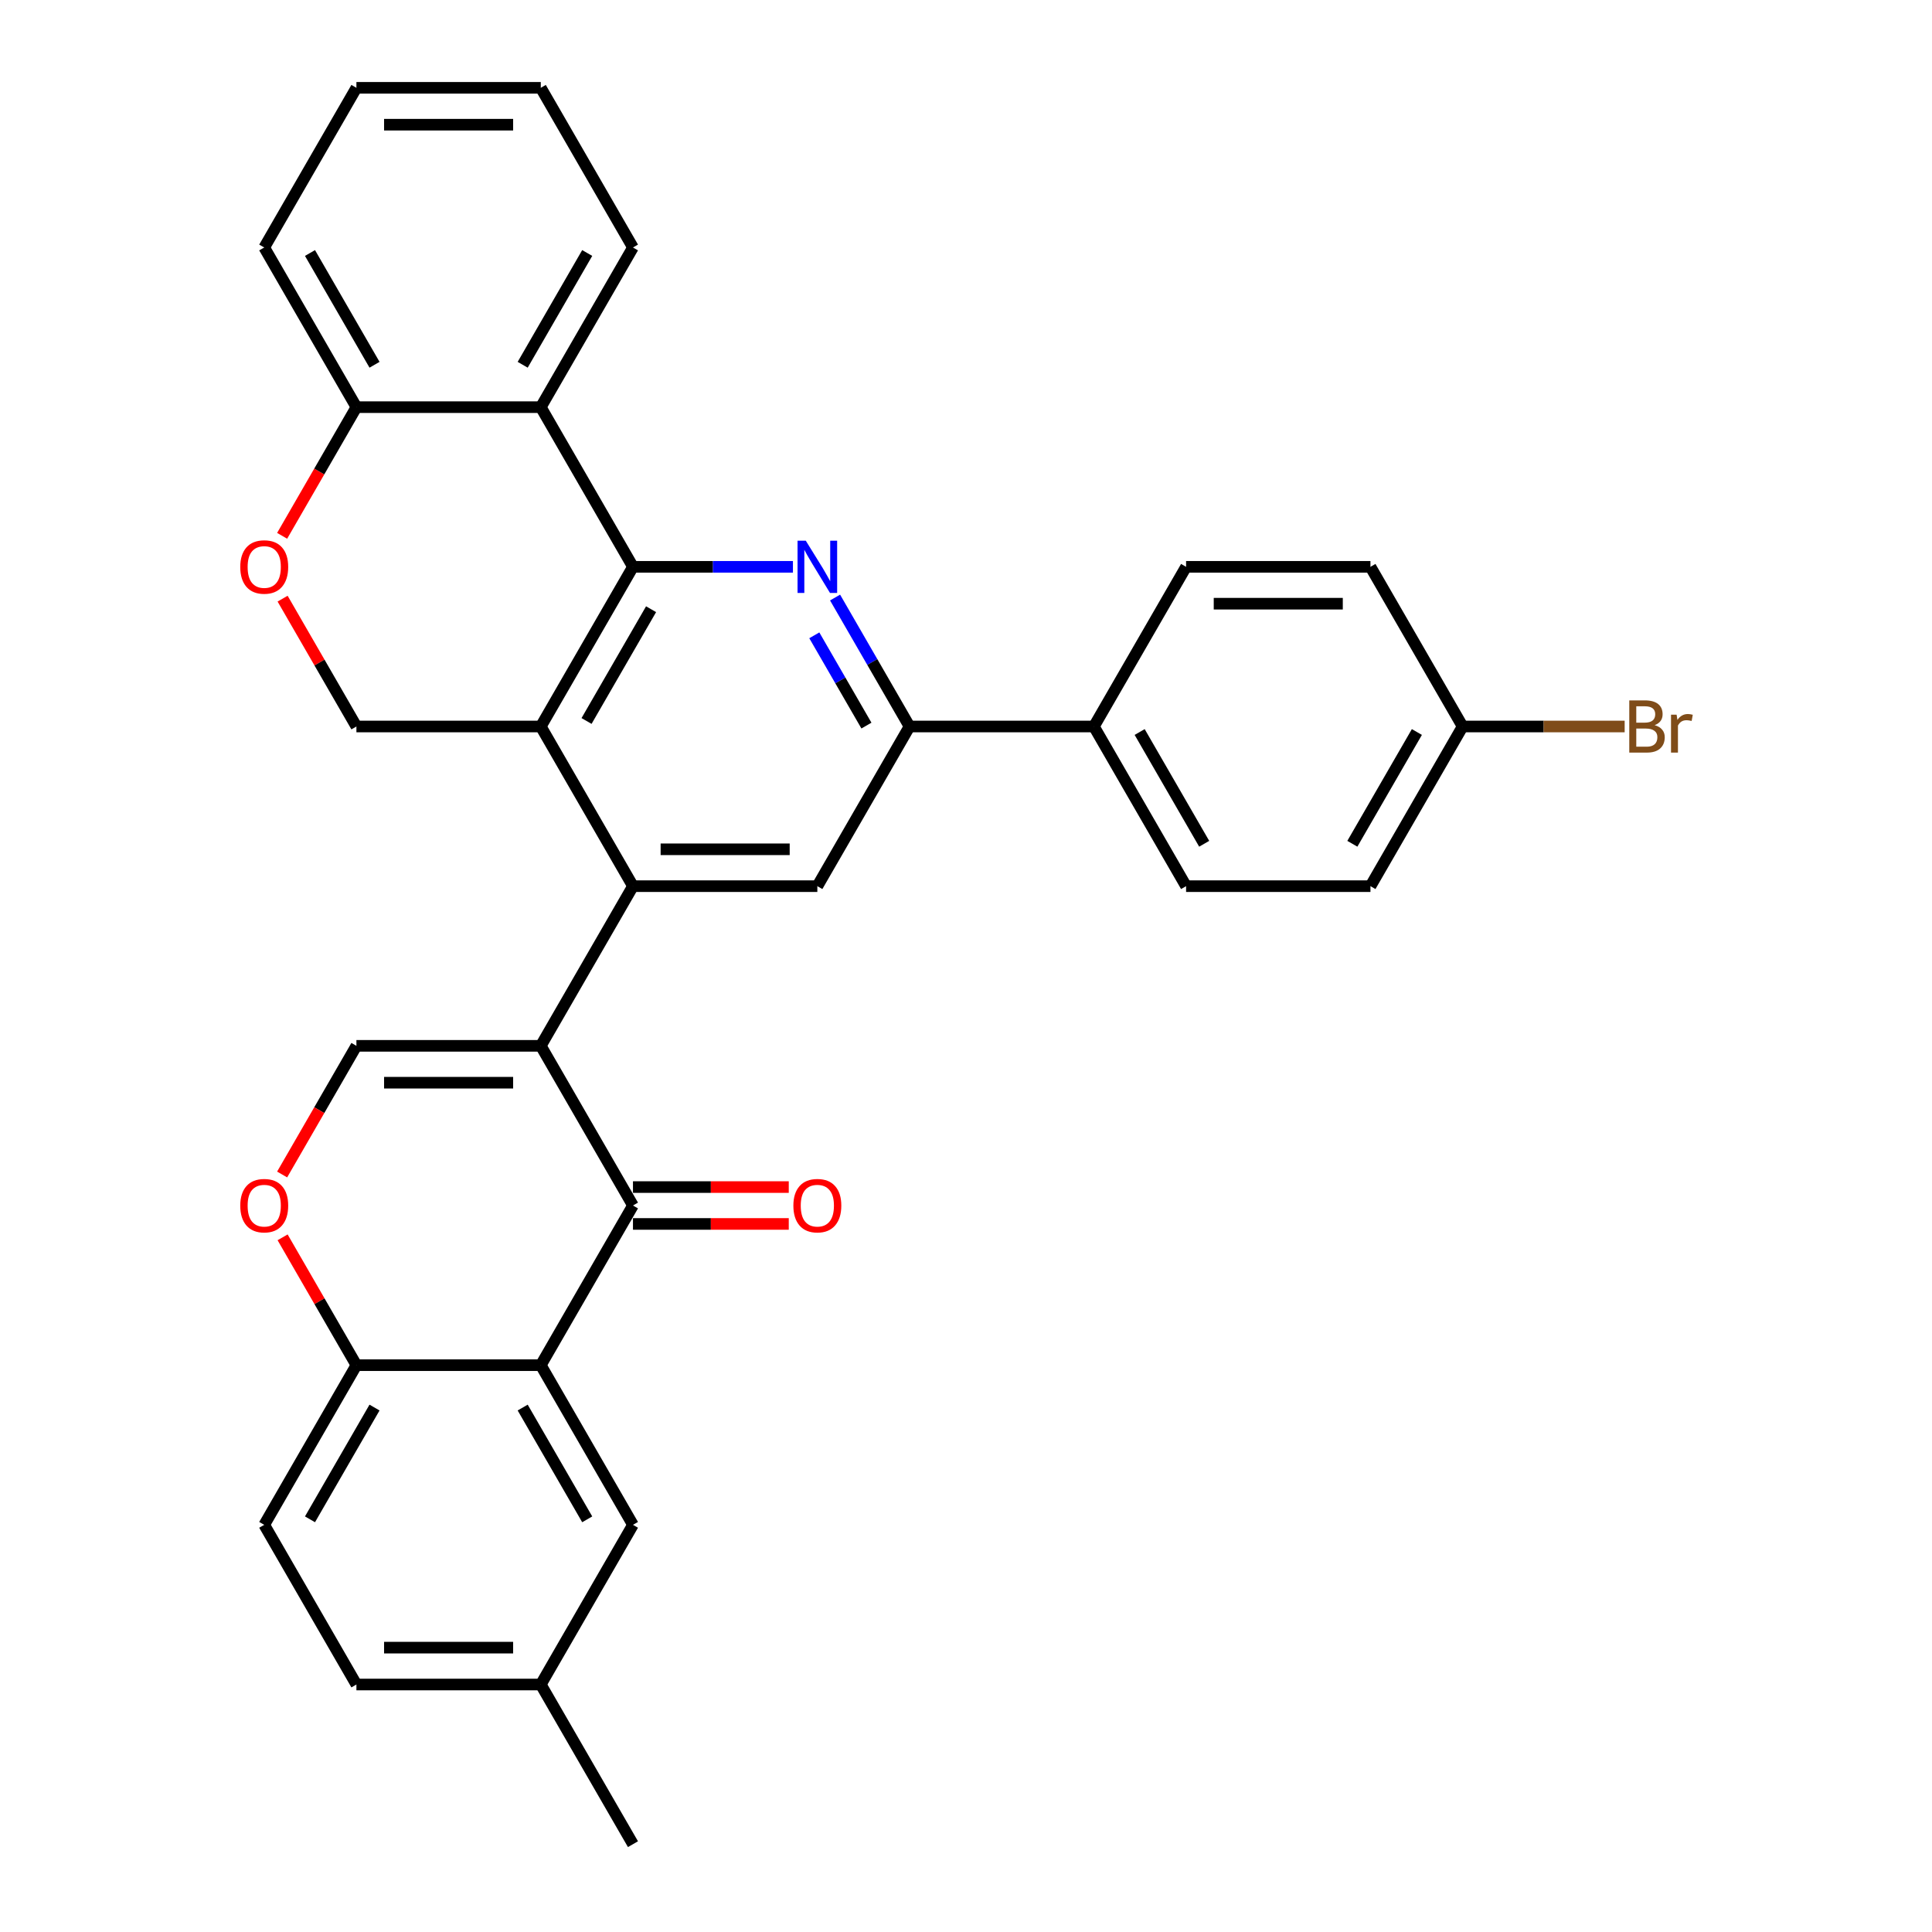 <?xml version='1.0' encoding='iso-8859-1'?>
<svg version='1.1' baseProfile='full'
              xmlns='http://www.w3.org/2000/svg'
                      xmlns:rdkit='http://www.rdkit.org/xml'
                      xmlns:xlink='http://www.w3.org/1999/xlink'
                  xml:space='preserve'
width='1000px' height='1000px' viewBox='0 0 1000 1000'>
<!-- END OF HEADER -->
<rect style='opacity:1.0;fill:#FFFFFF;stroke:none' width='1000' height='1000' x='0' y='0'> </rect>
<path class='bond-1' d='M 279.91,541.322 L 327.625,458.678' style='fill:none;fill-rule:evenodd;stroke:#000000;stroke-width:6px;stroke-linecap:butt;stroke-linejoin:miter;stroke-opacity:1' />
<path class='bond-3' d='M 279.91,541.322 L 327.625,623.967' style='fill:none;fill-rule:evenodd;stroke:#000000;stroke-width:6px;stroke-linecap:butt;stroke-linejoin:miter;stroke-opacity:1' />
<path class='bond-6' d='M 279.91,541.322 L 184.48,541.322' style='fill:none;fill-rule:evenodd;stroke:#000000;stroke-width:6px;stroke-linecap:butt;stroke-linejoin:miter;stroke-opacity:1' />
<path class='bond-6' d='M 265.596,560.408 L 198.795,560.408' style='fill:none;fill-rule:evenodd;stroke:#000000;stroke-width:6px;stroke-linecap:butt;stroke-linejoin:miter;stroke-opacity:1' />
<path class='bond-0' d='M 327.625,293.388 L 279.91,376.033' style='fill:none;fill-rule:evenodd;stroke:#000000;stroke-width:6px;stroke-linecap:butt;stroke-linejoin:miter;stroke-opacity:1' />
<path class='bond-0' d='M 336.997,315.328 L 303.596,373.179' style='fill:none;fill-rule:evenodd;stroke:#000000;stroke-width:6px;stroke-linecap:butt;stroke-linejoin:miter;stroke-opacity:1' />
<path class='bond-7' d='M 327.625,293.388 L 279.91,210.744' style='fill:none;fill-rule:evenodd;stroke:#000000;stroke-width:6px;stroke-linecap:butt;stroke-linejoin:miter;stroke-opacity:1' />
<path class='bond-33' d='M 327.625,293.388 L 369.023,293.388' style='fill:none;fill-rule:evenodd;stroke:#000000;stroke-width:6px;stroke-linecap:butt;stroke-linejoin:miter;stroke-opacity:1' />
<path class='bond-33' d='M 369.023,293.388 L 410.42,293.388' style='fill:none;fill-rule:evenodd;stroke:#0000FF;stroke-width:6px;stroke-linecap:butt;stroke-linejoin:miter;stroke-opacity:1' />
<path class='bond-2' d='M 327.625,458.678 L 279.91,376.033' style='fill:none;fill-rule:evenodd;stroke:#000000;stroke-width:6px;stroke-linecap:butt;stroke-linejoin:miter;stroke-opacity:1' />
<path class='bond-9' d='M 327.625,458.678 L 423.055,458.678' style='fill:none;fill-rule:evenodd;stroke:#000000;stroke-width:6px;stroke-linecap:butt;stroke-linejoin:miter;stroke-opacity:1' />
<path class='bond-9' d='M 341.94,439.592 L 408.74,439.592' style='fill:none;fill-rule:evenodd;stroke:#000000;stroke-width:6px;stroke-linecap:butt;stroke-linejoin:miter;stroke-opacity:1' />
<path class='bond-12' d='M 279.91,376.033 L 184.48,376.033' style='fill:none;fill-rule:evenodd;stroke:#000000;stroke-width:6px;stroke-linecap:butt;stroke-linejoin:miter;stroke-opacity:1' />
<path class='bond-5' d='M 327.625,623.967 L 279.91,706.612' style='fill:none;fill-rule:evenodd;stroke:#000000;stroke-width:6px;stroke-linecap:butt;stroke-linejoin:miter;stroke-opacity:1' />
<path class='bond-17' d='M 327.625,633.51 L 367.944,633.51' style='fill:none;fill-rule:evenodd;stroke:#000000;stroke-width:6px;stroke-linecap:butt;stroke-linejoin:miter;stroke-opacity:1' />
<path class='bond-17' d='M 367.944,633.51 L 408.263,633.51' style='fill:none;fill-rule:evenodd;stroke:#FF0000;stroke-width:6px;stroke-linecap:butt;stroke-linejoin:miter;stroke-opacity:1' />
<path class='bond-17' d='M 327.625,614.424 L 367.944,614.424' style='fill:none;fill-rule:evenodd;stroke:#000000;stroke-width:6px;stroke-linecap:butt;stroke-linejoin:miter;stroke-opacity:1' />
<path class='bond-17' d='M 367.944,614.424 L 408.263,614.424' style='fill:none;fill-rule:evenodd;stroke:#FF0000;stroke-width:6px;stroke-linecap:butt;stroke-linejoin:miter;stroke-opacity:1' />
<path class='bond-4' d='M 432.234,309.287 L 451.502,342.66' style='fill:none;fill-rule:evenodd;stroke:#0000FF;stroke-width:6px;stroke-linecap:butt;stroke-linejoin:miter;stroke-opacity:1' />
<path class='bond-4' d='M 451.502,342.66 L 470.77,376.033' style='fill:none;fill-rule:evenodd;stroke:#000000;stroke-width:6px;stroke-linecap:butt;stroke-linejoin:miter;stroke-opacity:1' />
<path class='bond-4' d='M 421.485,328.842 L 434.973,352.203' style='fill:none;fill-rule:evenodd;stroke:#0000FF;stroke-width:6px;stroke-linecap:butt;stroke-linejoin:miter;stroke-opacity:1' />
<path class='bond-4' d='M 434.973,352.203 L 448.461,375.564' style='fill:none;fill-rule:evenodd;stroke:#000000;stroke-width:6px;stroke-linecap:butt;stroke-linejoin:miter;stroke-opacity:1' />
<path class='bond-15' d='M 279.91,706.612 L 327.625,789.256' style='fill:none;fill-rule:evenodd;stroke:#000000;stroke-width:6px;stroke-linecap:butt;stroke-linejoin:miter;stroke-opacity:1' />
<path class='bond-15' d='M 270.539,728.551 L 303.939,786.402' style='fill:none;fill-rule:evenodd;stroke:#000000;stroke-width:6px;stroke-linecap:butt;stroke-linejoin:miter;stroke-opacity:1' />
<path class='bond-32' d='M 279.91,706.612 L 184.48,706.612' style='fill:none;fill-rule:evenodd;stroke:#000000;stroke-width:6px;stroke-linecap:butt;stroke-linejoin:miter;stroke-opacity:1' />
<path class='bond-10' d='M 184.48,541.322 L 165.257,574.619' style='fill:none;fill-rule:evenodd;stroke:#000000;stroke-width:6px;stroke-linecap:butt;stroke-linejoin:miter;stroke-opacity:1' />
<path class='bond-10' d='M 165.257,574.619 L 146.033,607.916' style='fill:none;fill-rule:evenodd;stroke:#FF0000;stroke-width:6px;stroke-linecap:butt;stroke-linejoin:miter;stroke-opacity:1' />
<path class='bond-27' d='M 279.91,210.744 L 327.625,128.099' style='fill:none;fill-rule:evenodd;stroke:#000000;stroke-width:6px;stroke-linecap:butt;stroke-linejoin:miter;stroke-opacity:1' />
<path class='bond-27' d='M 270.539,188.804 L 303.939,130.953' style='fill:none;fill-rule:evenodd;stroke:#000000;stroke-width:6px;stroke-linecap:butt;stroke-linejoin:miter;stroke-opacity:1' />
<path class='bond-35' d='M 279.91,210.744 L 184.48,210.744' style='fill:none;fill-rule:evenodd;stroke:#000000;stroke-width:6px;stroke-linecap:butt;stroke-linejoin:miter;stroke-opacity:1' />
<path class='bond-8' d='M 470.77,376.033 L 423.055,458.678' style='fill:none;fill-rule:evenodd;stroke:#000000;stroke-width:6px;stroke-linecap:butt;stroke-linejoin:miter;stroke-opacity:1' />
<path class='bond-16' d='M 470.77,376.033 L 566.2,376.033' style='fill:none;fill-rule:evenodd;stroke:#000000;stroke-width:6px;stroke-linecap:butt;stroke-linejoin:miter;stroke-opacity:1' />
<path class='bond-13' d='M 146.275,640.438 L 165.378,673.525' style='fill:none;fill-rule:evenodd;stroke:#FF0000;stroke-width:6px;stroke-linecap:butt;stroke-linejoin:miter;stroke-opacity:1' />
<path class='bond-13' d='M 165.378,673.525 L 184.48,706.612' style='fill:none;fill-rule:evenodd;stroke:#000000;stroke-width:6px;stroke-linecap:butt;stroke-linejoin:miter;stroke-opacity:1' />
<path class='bond-11' d='M 146.275,309.86 L 165.378,342.946' style='fill:none;fill-rule:evenodd;stroke:#FF0000;stroke-width:6px;stroke-linecap:butt;stroke-linejoin:miter;stroke-opacity:1' />
<path class='bond-11' d='M 165.378,342.946 L 184.48,376.033' style='fill:none;fill-rule:evenodd;stroke:#000000;stroke-width:6px;stroke-linecap:butt;stroke-linejoin:miter;stroke-opacity:1' />
<path class='bond-14' d='M 146.033,277.337 L 165.257,244.04' style='fill:none;fill-rule:evenodd;stroke:#FF0000;stroke-width:6px;stroke-linecap:butt;stroke-linejoin:miter;stroke-opacity:1' />
<path class='bond-14' d='M 165.257,244.04 L 184.48,210.744' style='fill:none;fill-rule:evenodd;stroke:#000000;stroke-width:6px;stroke-linecap:butt;stroke-linejoin:miter;stroke-opacity:1' />
<path class='bond-18' d='M 184.48,706.612 L 136.766,789.256' style='fill:none;fill-rule:evenodd;stroke:#000000;stroke-width:6px;stroke-linecap:butt;stroke-linejoin:miter;stroke-opacity:1' />
<path class='bond-18' d='M 193.852,728.551 L 160.452,786.402' style='fill:none;fill-rule:evenodd;stroke:#000000;stroke-width:6px;stroke-linecap:butt;stroke-linejoin:miter;stroke-opacity:1' />
<path class='bond-28' d='M 184.48,210.744 L 136.766,128.099' style='fill:none;fill-rule:evenodd;stroke:#000000;stroke-width:6px;stroke-linecap:butt;stroke-linejoin:miter;stroke-opacity:1' />
<path class='bond-28' d='M 193.852,188.804 L 160.452,130.953' style='fill:none;fill-rule:evenodd;stroke:#000000;stroke-width:6px;stroke-linecap:butt;stroke-linejoin:miter;stroke-opacity:1' />
<path class='bond-21' d='M 327.625,789.256 L 279.91,871.901' style='fill:none;fill-rule:evenodd;stroke:#000000;stroke-width:6px;stroke-linecap:butt;stroke-linejoin:miter;stroke-opacity:1' />
<path class='bond-19' d='M 566.2,376.033 L 613.915,458.678' style='fill:none;fill-rule:evenodd;stroke:#000000;stroke-width:6px;stroke-linecap:butt;stroke-linejoin:miter;stroke-opacity:1' />
<path class='bond-19' d='M 589.886,378.887 L 623.286,436.738' style='fill:none;fill-rule:evenodd;stroke:#000000;stroke-width:6px;stroke-linecap:butt;stroke-linejoin:miter;stroke-opacity:1' />
<path class='bond-20' d='M 566.2,376.033 L 613.915,293.388' style='fill:none;fill-rule:evenodd;stroke:#000000;stroke-width:6px;stroke-linecap:butt;stroke-linejoin:miter;stroke-opacity:1' />
<path class='bond-23' d='M 136.766,789.256 L 184.48,871.901' style='fill:none;fill-rule:evenodd;stroke:#000000;stroke-width:6px;stroke-linecap:butt;stroke-linejoin:miter;stroke-opacity:1' />
<path class='bond-25' d='M 613.915,458.678 L 709.344,458.678' style='fill:none;fill-rule:evenodd;stroke:#000000;stroke-width:6px;stroke-linecap:butt;stroke-linejoin:miter;stroke-opacity:1' />
<path class='bond-24' d='M 613.915,293.388 L 709.344,293.388' style='fill:none;fill-rule:evenodd;stroke:#000000;stroke-width:6px;stroke-linecap:butt;stroke-linejoin:miter;stroke-opacity:1' />
<path class='bond-24' d='M 628.229,312.474 L 695.03,312.474' style='fill:none;fill-rule:evenodd;stroke:#000000;stroke-width:6px;stroke-linecap:butt;stroke-linejoin:miter;stroke-opacity:1' />
<path class='bond-29' d='M 279.91,871.901 L 327.625,954.545' style='fill:none;fill-rule:evenodd;stroke:#000000;stroke-width:6px;stroke-linecap:butt;stroke-linejoin:miter;stroke-opacity:1' />
<path class='bond-34' d='M 279.91,871.901 L 184.48,871.901' style='fill:none;fill-rule:evenodd;stroke:#000000;stroke-width:6px;stroke-linecap:butt;stroke-linejoin:miter;stroke-opacity:1' />
<path class='bond-34' d='M 265.596,852.815 L 198.795,852.815' style='fill:none;fill-rule:evenodd;stroke:#000000;stroke-width:6px;stroke-linecap:butt;stroke-linejoin:miter;stroke-opacity:1' />
<path class='bond-22' d='M 757.059,376.033 L 709.344,293.388' style='fill:none;fill-rule:evenodd;stroke:#000000;stroke-width:6px;stroke-linecap:butt;stroke-linejoin:miter;stroke-opacity:1' />
<path class='bond-26' d='M 757.059,376.033 L 798.991,376.033' style='fill:none;fill-rule:evenodd;stroke:#000000;stroke-width:6px;stroke-linecap:butt;stroke-linejoin:miter;stroke-opacity:1' />
<path class='bond-26' d='M 798.991,376.033 L 840.923,376.033' style='fill:none;fill-rule:evenodd;stroke:#7F4C19;stroke-width:6px;stroke-linecap:butt;stroke-linejoin:miter;stroke-opacity:1' />
<path class='bond-36' d='M 757.059,376.033 L 709.344,458.678' style='fill:none;fill-rule:evenodd;stroke:#000000;stroke-width:6px;stroke-linecap:butt;stroke-linejoin:miter;stroke-opacity:1' />
<path class='bond-36' d='M 733.373,378.887 L 699.973,436.738' style='fill:none;fill-rule:evenodd;stroke:#000000;stroke-width:6px;stroke-linecap:butt;stroke-linejoin:miter;stroke-opacity:1' />
<path class='bond-30' d='M 327.625,128.099 L 279.91,45.455' style='fill:none;fill-rule:evenodd;stroke:#000000;stroke-width:6px;stroke-linecap:butt;stroke-linejoin:miter;stroke-opacity:1' />
<path class='bond-31' d='M 136.766,128.099 L 184.48,45.455' style='fill:none;fill-rule:evenodd;stroke:#000000;stroke-width:6px;stroke-linecap:butt;stroke-linejoin:miter;stroke-opacity:1' />
<path class='bond-37' d='M 279.91,45.455 L 184.48,45.455' style='fill:none;fill-rule:evenodd;stroke:#000000;stroke-width:6px;stroke-linecap:butt;stroke-linejoin:miter;stroke-opacity:1' />
<path class='bond-37' d='M 265.596,64.54 L 198.795,64.54' style='fill:none;fill-rule:evenodd;stroke:#000000;stroke-width:6px;stroke-linecap:butt;stroke-linejoin:miter;stroke-opacity:1' />
<path  class='atom-5' d='M 417.081 279.876
L 425.937 294.19
Q 426.815 295.602, 428.227 298.16
Q 429.64 300.717, 429.716 300.87
L 429.716 279.876
L 433.304 279.876
L 433.304 306.901
L 429.601 306.901
L 420.097 291.251
Q 418.99 289.419, 417.806 287.319
Q 416.661 285.22, 416.318 284.571
L 416.318 306.901
L 412.806 306.901
L 412.806 279.876
L 417.081 279.876
' fill='#0000FF'/>
<path  class='atom-11' d='M 124.36 624.043
Q 124.36 617.554, 127.566 613.928
Q 130.773 610.301, 136.766 610.301
Q 142.759 610.301, 145.965 613.928
Q 149.171 617.554, 149.171 624.043
Q 149.171 630.609, 145.927 634.35
Q 142.682 638.052, 136.766 638.052
Q 130.811 638.052, 127.566 634.35
Q 124.36 630.647, 124.36 624.043
M 136.766 634.999
Q 140.888 634.999, 143.102 632.25
Q 145.354 629.464, 145.354 624.043
Q 145.354 618.737, 143.102 616.065
Q 140.888 613.355, 136.766 613.355
Q 132.643 613.355, 130.391 616.027
Q 128.177 618.699, 128.177 624.043
Q 128.177 629.502, 130.391 632.25
Q 132.643 634.999, 136.766 634.999
' fill='#FF0000'/>
<path  class='atom-12' d='M 124.36 293.465
Q 124.36 286.976, 127.566 283.349
Q 130.773 279.723, 136.766 279.723
Q 142.759 279.723, 145.965 283.349
Q 149.171 286.976, 149.171 293.465
Q 149.171 300.03, 145.927 303.771
Q 142.682 307.474, 136.766 307.474
Q 130.811 307.474, 127.566 303.771
Q 124.36 300.069, 124.36 293.465
M 136.766 304.42
Q 140.888 304.42, 143.102 301.672
Q 145.354 298.885, 145.354 293.465
Q 145.354 288.159, 143.102 285.487
Q 140.888 282.777, 136.766 282.777
Q 132.643 282.777, 130.391 285.449
Q 128.177 288.121, 128.177 293.465
Q 128.177 298.923, 130.391 301.672
Q 132.643 304.42, 136.766 304.42
' fill='#FF0000'/>
<path  class='atom-18' d='M 410.649 624.043
Q 410.649 617.554, 413.855 613.928
Q 417.062 610.301, 423.055 610.301
Q 429.048 610.301, 432.254 613.928
Q 435.461 617.554, 435.461 624.043
Q 435.461 630.609, 432.216 634.35
Q 428.972 638.052, 423.055 638.052
Q 417.1 638.052, 413.855 634.35
Q 410.649 630.647, 410.649 624.043
M 423.055 634.999
Q 427.177 634.999, 429.391 632.25
Q 431.644 629.464, 431.644 624.043
Q 431.644 618.737, 429.391 616.065
Q 427.177 613.355, 423.055 613.355
Q 418.932 613.355, 416.68 616.027
Q 414.466 618.699, 414.466 624.043
Q 414.466 629.502, 416.68 632.25
Q 418.932 634.999, 423.055 634.999
' fill='#FF0000'/>
<path  class='atom-27' d='M 856.44 375.346
Q 859.035 376.071, 860.333 377.674
Q 861.669 379.239, 861.669 381.568
Q 861.669 385.309, 859.265 387.446
Q 856.898 389.546, 852.394 389.546
L 843.309 389.546
L 843.309 362.52
L 851.287 362.52
Q 855.905 362.52, 858.234 364.391
Q 860.562 366.261, 860.562 369.697
Q 860.562 373.781, 856.44 375.346
M 846.935 365.574
L 846.935 374.048
L 851.287 374.048
Q 853.959 374.048, 855.333 372.979
Q 856.745 371.872, 856.745 369.697
Q 856.745 365.574, 851.287 365.574
L 846.935 365.574
M 852.394 386.492
Q 855.027 386.492, 856.44 385.232
Q 857.852 383.973, 857.852 381.568
Q 857.852 379.354, 856.287 378.247
Q 854.76 377.102, 851.821 377.102
L 846.935 377.102
L 846.935 386.492
L 852.394 386.492
' fill='#7F4C19'/>
<path  class='atom-27' d='M 867.815 369.926
L 868.235 372.636
Q 870.296 369.582, 873.655 369.582
Q 874.724 369.582, 876.175 369.964
L 875.602 373.17
Q 873.961 372.788, 873.045 372.788
Q 871.441 372.788, 870.373 373.437
Q 869.342 374.048, 868.502 375.537
L 868.502 389.546
L 864.914 389.546
L 864.914 369.926
L 867.815 369.926
' fill='#7F4C19'/>
</svg>
